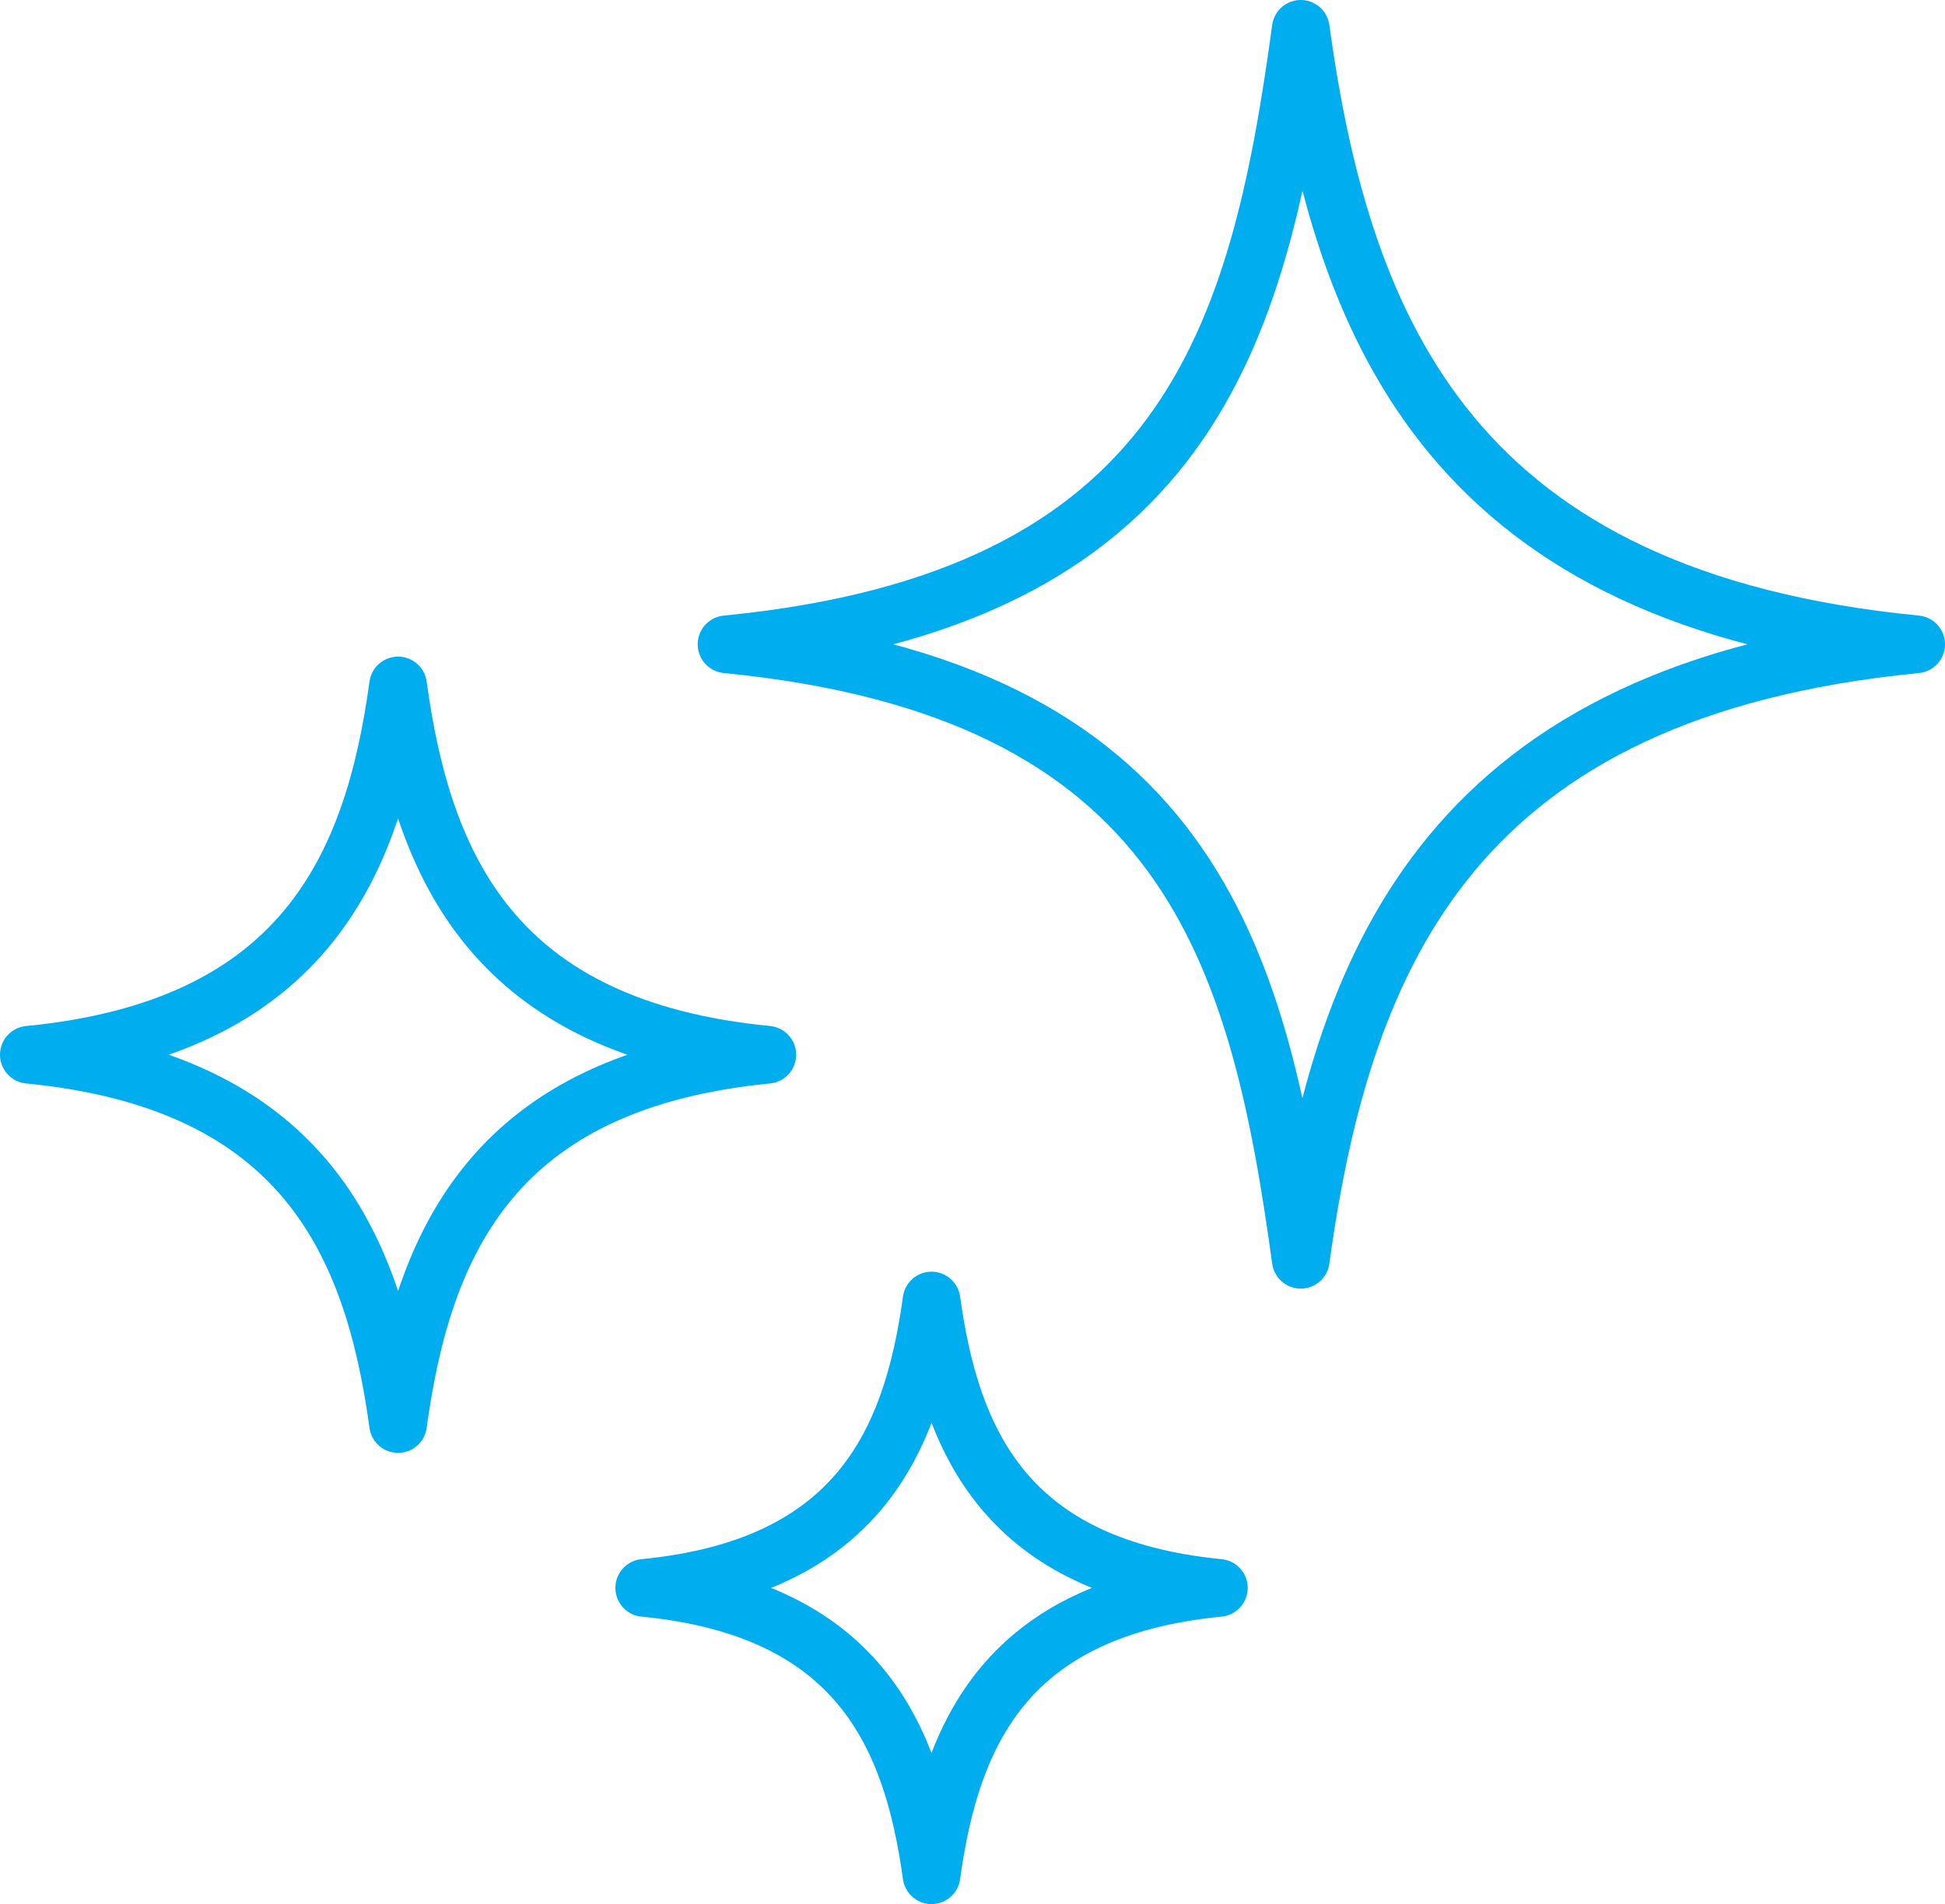 <?xml version="1.0" encoding="UTF-8"?><svg id="Warstwa_1" xmlns="http://www.w3.org/2000/svg" width="50.57" height="49.5" viewBox="0 0 50.57 49.5"><defs><style>.cls-1{fill:none;stroke:#00aeef;stroke-linejoin:round;stroke-width:1.5px;}</style></defs><path class="cls-1" d="M33.82,.75c1.1,8.01,4.03,14.83,16,16-11.97,1.17-14.9,7.99-16,16-1.1-8.01-2.96-14.83-14.93-16,11.97-1.17,13.84-7.99,14.93-16Z"/><path class="cls-1" d="M10.35,37.02c-.65-4.75-2.5-8.91-9.6-9.6,7.1-.69,8.95-4.85,9.6-9.6,.65,4.75,2.5,8.91,9.6,9.6-7.1,.69-8.95,4.85-9.6,9.6Z"/><path class="cls-1" d="M24.22,48.75c-.51-3.69-1.94-6.93-7.47-7.47,5.53-.54,6.96-3.77,7.47-7.47,.51,3.69,1.94,6.93,7.47,7.47-5.53,.54-6.96,3.77-7.47,7.47Z"/></svg>